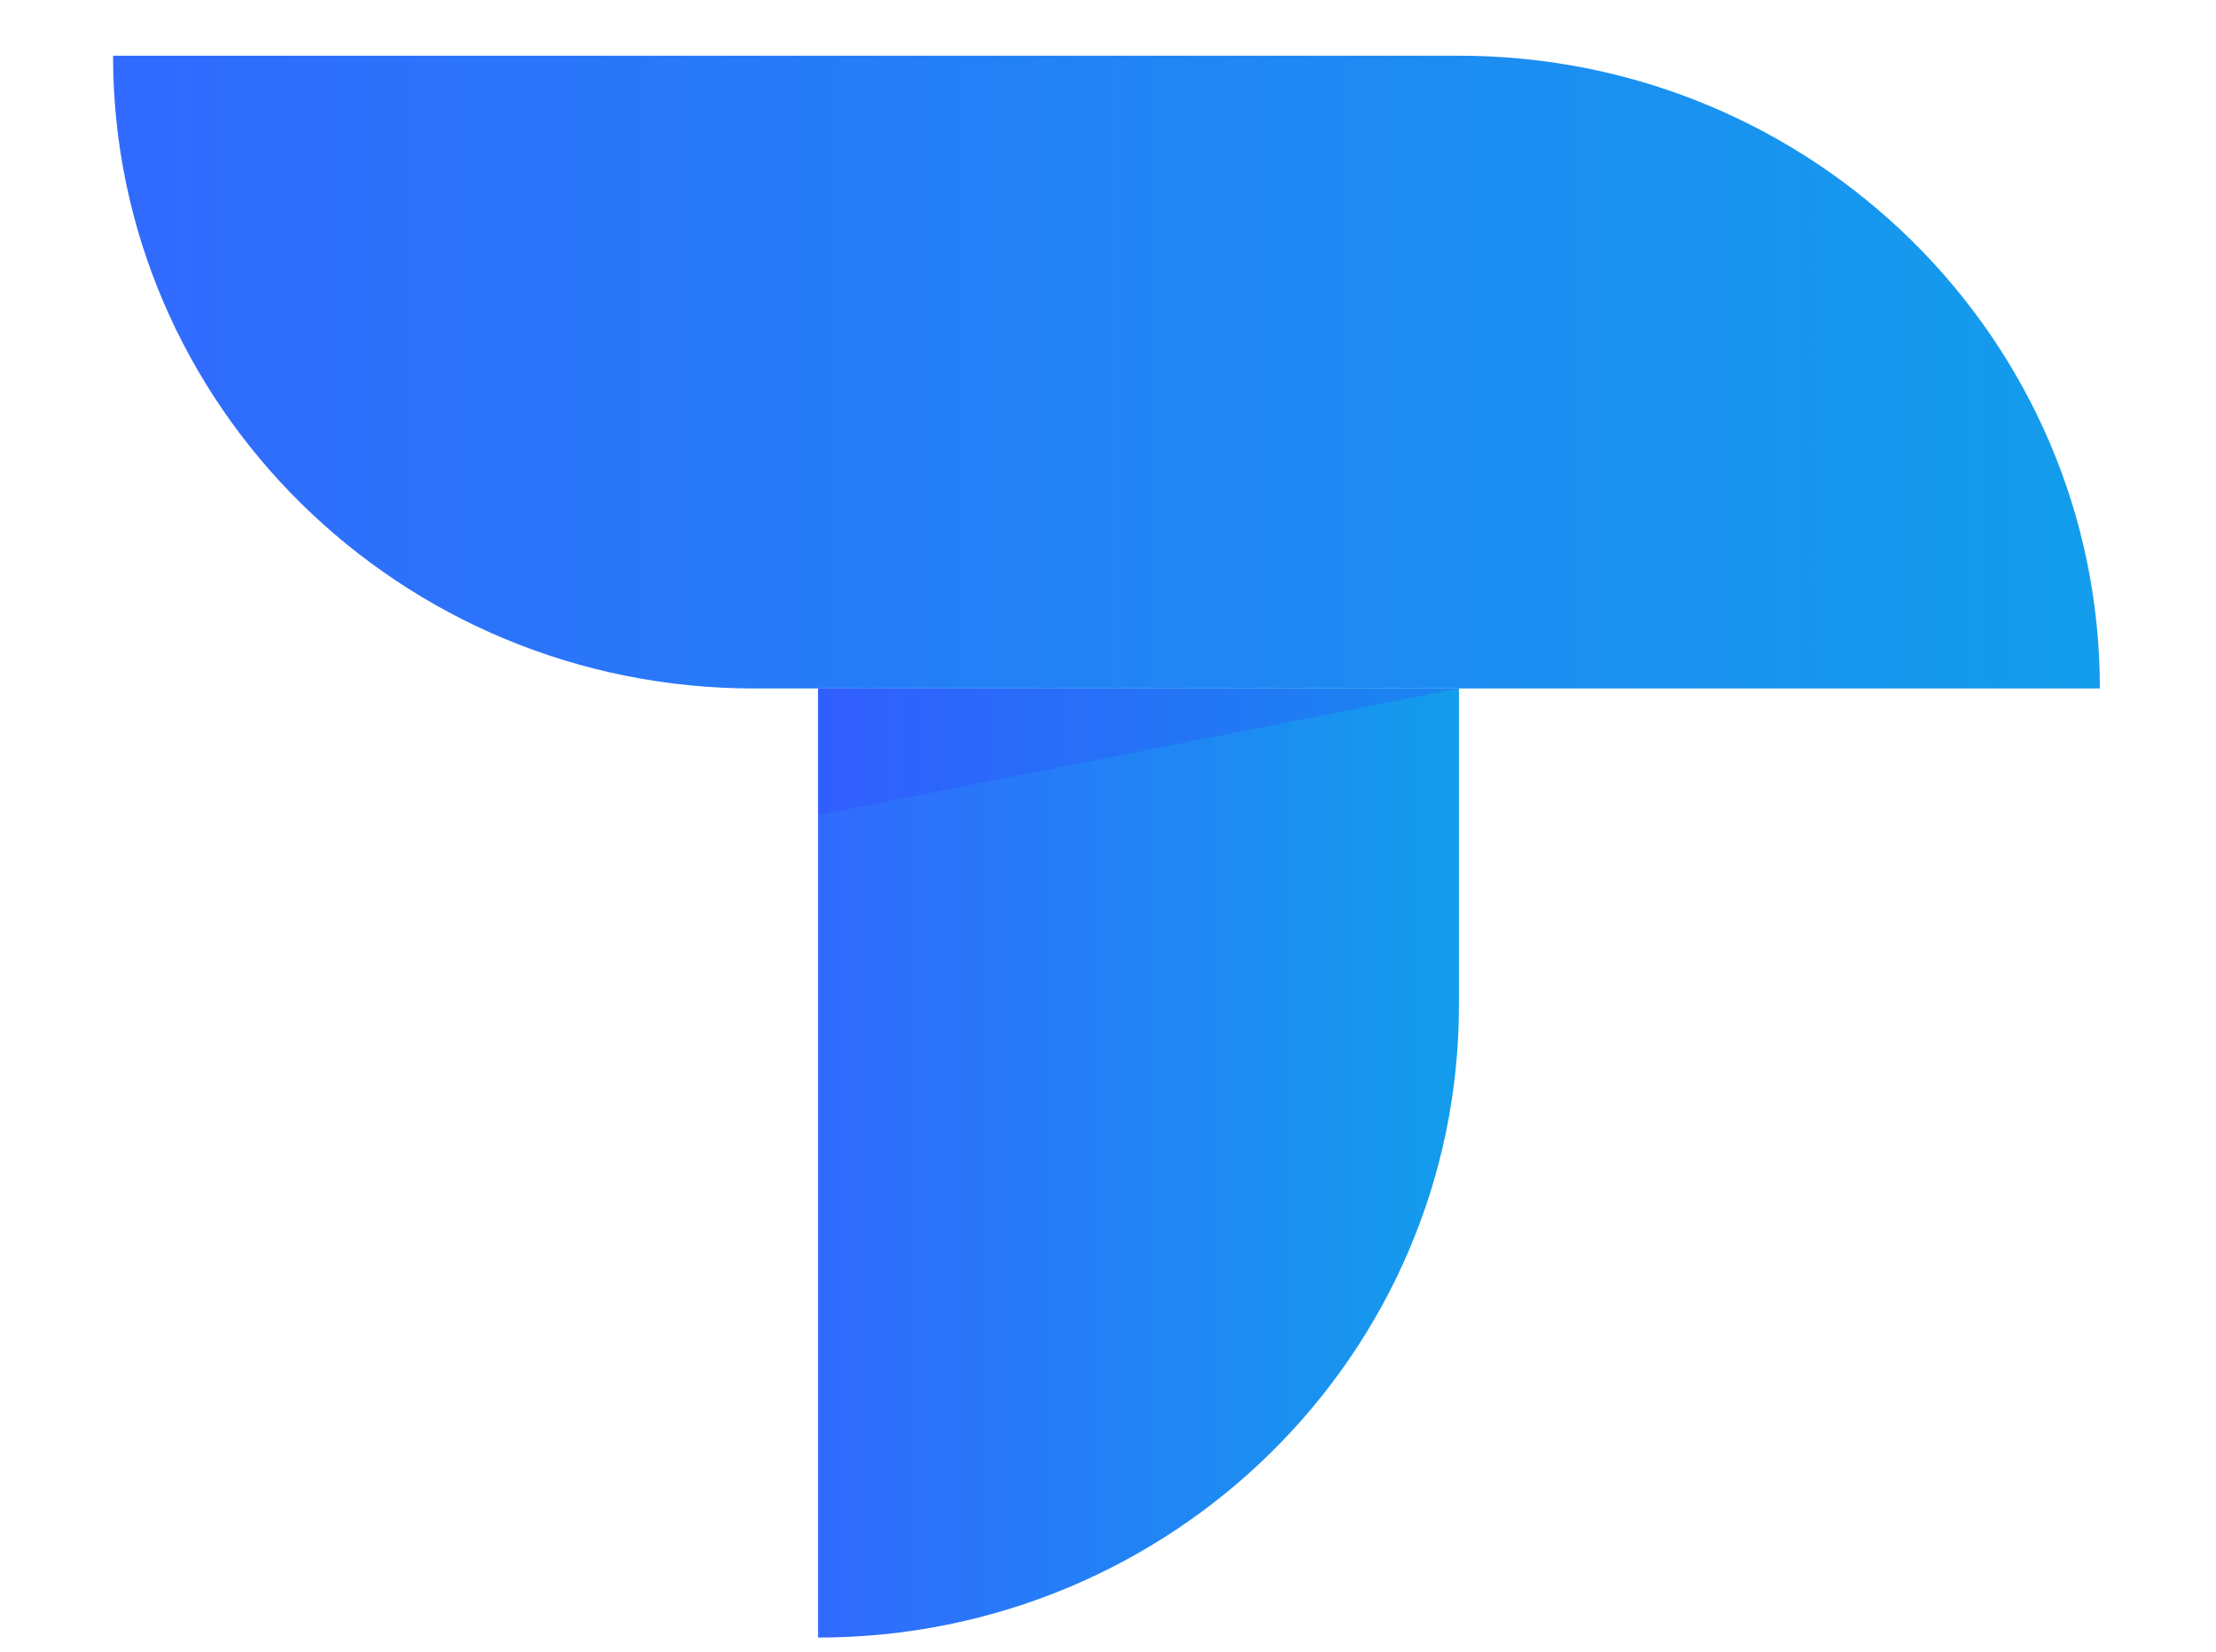 <svg  height="44" viewBox="0 0 59 49" fill="none" xmlns="http://www.w3.org/2000/svg">
<g clip-path="url(#clip0)">
<path d="M58.909 20.416H19.003C8.508 20.416 0 12.015 0 1.652H39.906C50.401 1.652 58.909 10.053 58.909 20.416Z" fill="url(#paint0_linear)"/>
<path d="M20.903 48.561V20.416H39.906V29.797C39.906 40.161 31.399 48.561 20.903 48.561Z" fill="url(#paint1_linear)"/>
<path opacity="0.2" d="M20.903 20.416H39.906L20.903 24.168V20.416Z" fill="#332DFF"/>
</g>
<defs>
<linearGradient id="paint0_linear" x1="-4.436" y1="11.034" x2="68.26" y2="11.034" gradientUnits="userSpaceOnUse">
<stop stop-color="#3366FF"/>
<stop offset="1" stop-color="#0EA5E9"/>
</linearGradient>
<linearGradient id="paint1_linear" x1="19.472" y1="34.488" x2="42.923" y2="34.488" gradientUnits="userSpaceOnUse">
<stop stop-color="#3366FF"/>
<stop offset="1" stop-color="#0EA5E9"/>
</linearGradient>
<clipPath id="clip0">
<rect width="59" height="48" fill="white" transform="translate(0 0.711)"/>
</clipPath>
</defs>
</svg>
